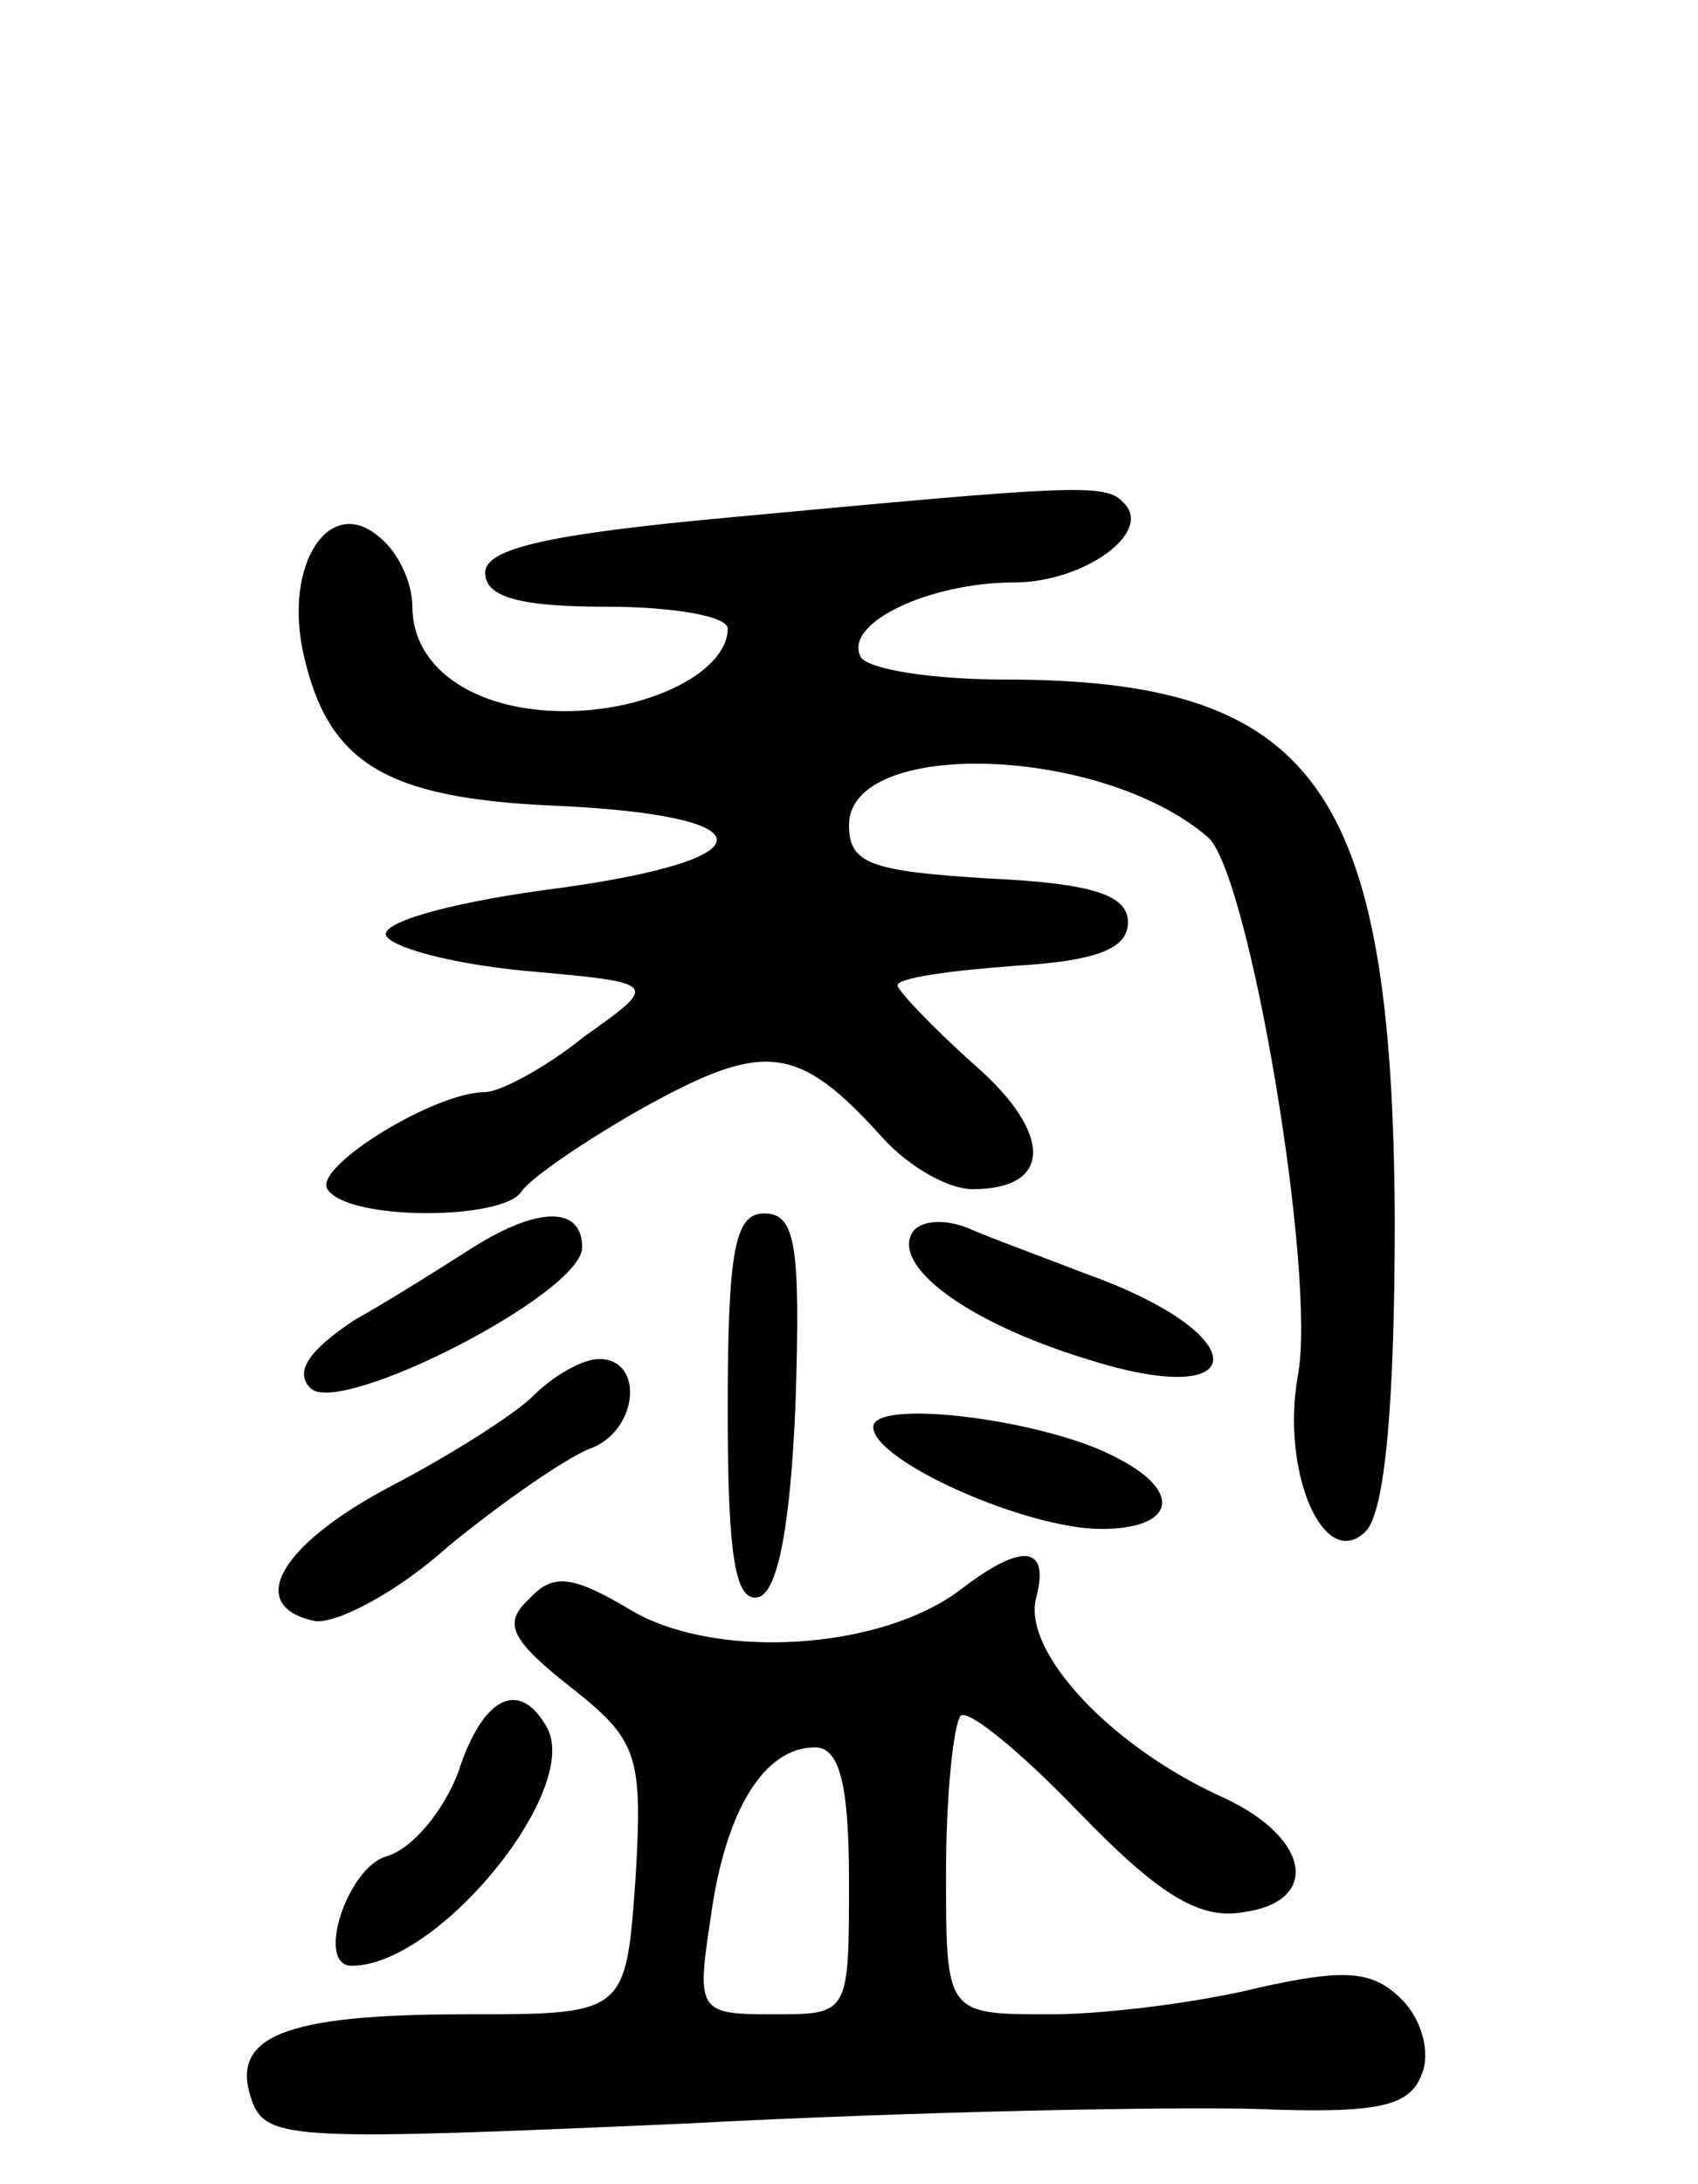 <svg version="1.0" xmlns="http://www.w3.org/2000/svg" width="70" height="90" viewBox="0 0 70 90" ><g transform="translate(0,90) scale(0.1,-0.1)" ><path d="M303 687 c-77 -7 -103 -13 -103 -23 0 -10 14 -14 50 -14 28 0 50 -4 50 -9 0 -17 -30 -33 -64 -34 -39 -1 -66 17 -66 43 0 10 -6 23 -14 29 -20 17 -39 -11 -31 -48 10 -45 33 -60 104 -63 88 -4 89 -22 1 -34 -39 -5 -71 -13 -71 -19 1 -5 26 -12 57 -15 56 -5 56 -5 25 -27 -16 -13 -35 -23 -41 -23 -21 0 -71 -31 -65 -40 8 -13 72 -13 80 -1 3 5 26 21 51 35 49 27 63 26 98 -13 11 -12 27 -21 37 -21 33 0 33 23 1 51 -18 16 -32 31 -32 33 0 3 21 6 48 8 34 2 47 7 47 18 0 11 -14 16 -57 18 -49 3 -58 6 -58 22 0 36 104 33 148 -5 17 -15 45 -181 37 -222 -7 -40 11 -81 28 -64 8 8 12 53 12 129 -1 178 -33 222 -161 222 -29 0 -55 4 -59 9 -8 14 28 31 63 31 29 0 58 21 45 33 -7 8 -21 7 -160 -6z"/><path d="M195 386 c-11 -7 -33 -21 -49 -30 -18 -12 -25 -21 -18 -28 12 -12 112 39 112 58 0 17 -18 17 -45 0z"/><path d="M300 319 c0 -60 3 -80 13 -77 8 3 13 31 15 81 2 64 0 77 -13 77 -12 0 -15 -15 -15 -81z"/><path d="M376 392 c-8 -14 23 -37 72 -52 69 -22 70 10 0 35 -18 7 -40 15 -49 19 -10 4 -20 3 -23 -2z"/><path d="M220 325 c-8 -8 -35 -25 -60 -38 -45 -24 -59 -49 -30 -55 9 -1 34 12 55 31 22 18 48 36 58 40 20 7 23 37 4 37 -7 0 -19 -7 -27 -15z"/><path d="M360 312 c0 -14 63 -42 94 -42 30 0 34 15 7 29 -29 16 -101 25 -101 13z"/><path d="M396 245 c-33 -25 -100 -29 -135 -9 -25 15 -33 16 -43 5 -11 -10 -7 -17 17 -36 28 -22 30 -28 27 -79 -4 -56 -4 -56 -70 -56 -75 0 -98 -9 -88 -36 6 -16 19 -16 179 -9 94 5 200 7 235 6 50 -2 63 1 68 14 4 9 0 23 -8 31 -12 12 -23 13 -59 5 -24 -6 -63 -11 -86 -11 -43 0 -43 0 -43 58 0 32 3 61 6 65 3 3 25 -15 49 -40 32 -33 49 -44 67 -41 32 4 29 30 -7 47 -47 21 -83 60 -78 82 6 22 -5 24 -31 4z m-46 -120 c0 -55 0 -55 -31 -55 -31 0 -32 1 -26 40 6 44 22 70 43 70 10 0 14 -15 14 -55z"/><path d="M189 170 c-6 -16 -19 -32 -30 -35 -16 -5 -29 -45 -14 -45 36 0 96 74 80 99 -11 19 -26 12 -36 -19z"/></g></svg> 
